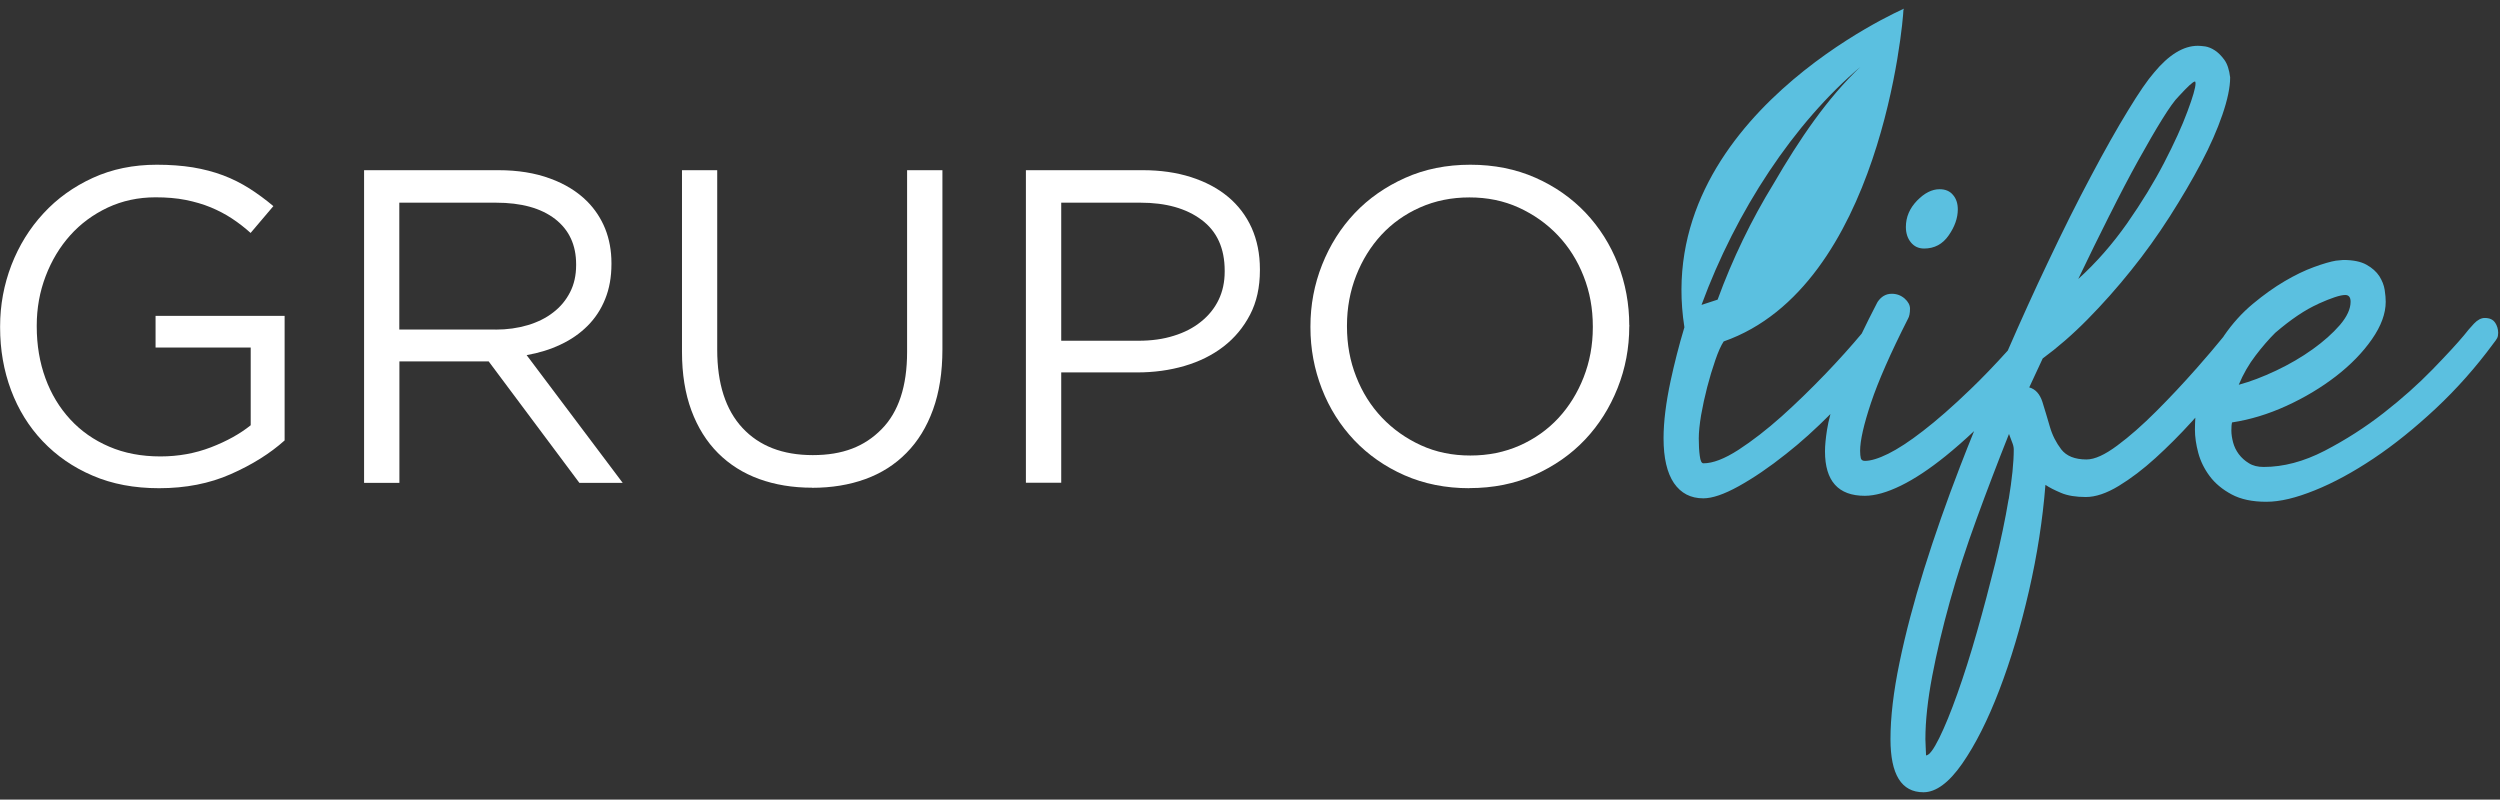 <svg xmlns="http://www.w3.org/2000/svg" width="247" height="79" viewBox="0 0 247 79" fill="none"><rect x="0" y="0" width="247" height="79" fill="#333333" stroke="none"/><g clip-path="url(#clip0_18_1025)"><path d="M190.101 24.555C191.121 24.555 191.931 24.125 192.531 23.255C193.131 22.395 193.431 21.535 193.431 20.695C193.431 20.115 193.281 19.635 192.961 19.265C192.651 18.885 192.211 18.695 191.631 18.695C190.871 18.695 190.131 19.075 189.401 19.825C188.671 20.585 188.301 21.445 188.301 22.425C188.301 23.045 188.471 23.555 188.801 23.955C189.131 24.355 189.561 24.555 190.101 24.555Z" fill="#5BC0E0"></path><path d="M246.519 31.885C246.319 31.575 245.979 31.415 245.489 31.415C245.139 31.415 244.779 31.605 244.429 31.975C244.069 32.355 243.739 32.745 243.429 33.145C242.759 33.945 241.729 35.065 240.329 36.505C238.929 37.945 237.319 39.385 235.499 40.805C233.679 42.225 231.739 43.465 229.679 44.535C227.609 45.605 225.599 46.135 223.649 46.135C223.069 46.135 222.579 46.015 222.189 45.765C221.789 45.525 221.459 45.225 221.189 44.865C220.929 44.515 220.739 44.125 220.629 43.705C220.519 43.285 220.459 42.895 220.459 42.535C220.459 42.175 220.479 41.915 220.529 41.735C222.309 41.465 224.089 40.925 225.889 40.105C227.689 39.285 229.319 38.305 230.789 37.175C232.249 36.045 233.439 34.825 234.349 33.515C235.259 32.205 235.709 30.975 235.709 29.815C235.709 29.505 235.679 29.115 235.609 28.655C235.539 28.185 235.359 27.735 235.079 27.285C234.789 26.845 234.369 26.465 233.809 26.155C233.259 25.845 232.489 25.685 231.509 25.685L230.779 25.755C230.249 25.845 229.519 26.055 228.619 26.385C227.709 26.715 226.739 27.185 225.719 27.785C224.699 28.385 223.659 29.125 222.589 30.015C221.519 30.905 220.569 31.955 219.729 33.175C219.709 33.205 219.689 33.245 219.669 33.275C218.909 34.215 218.039 35.235 217.069 36.335C215.739 37.845 214.399 39.275 213.039 40.635C211.689 41.985 210.399 43.125 209.179 44.025C207.959 44.935 206.949 45.395 206.149 45.395C204.989 45.395 204.159 45.055 203.649 44.395C203.139 43.725 202.759 42.975 202.519 42.135C202.279 41.295 202.029 40.485 201.789 39.705C201.539 38.935 201.109 38.445 200.489 38.275L201.819 35.415C203.279 34.345 204.759 33.065 206.249 31.555C207.739 30.045 209.169 28.435 210.539 26.725C211.919 25.015 213.189 23.235 214.369 21.395C215.539 19.555 216.579 17.795 217.469 16.105C218.359 14.415 219.059 12.835 219.569 11.345C220.079 9.865 220.339 8.625 220.339 7.645C220.249 6.895 220.059 6.315 219.769 5.915C219.479 5.515 219.169 5.205 218.839 4.985C218.509 4.765 218.179 4.635 217.869 4.585C217.559 4.545 217.319 4.525 217.139 4.525C215.719 4.525 214.269 5.415 212.809 7.185C212.189 7.895 211.329 9.135 210.249 10.915C209.159 12.695 207.939 14.855 206.589 17.405C205.229 19.955 203.809 22.795 202.329 25.925C200.999 28.715 199.679 31.625 198.369 34.635C197.059 36.085 195.819 37.375 194.669 38.475C192.919 40.165 191.359 41.525 190.009 42.565C188.659 43.615 187.499 44.365 186.549 44.835C185.599 45.305 184.829 45.535 184.249 45.535C184.029 45.535 183.899 45.445 183.849 45.275C183.809 45.095 183.779 44.855 183.779 44.545C183.779 43.525 184.139 41.945 184.849 39.815C185.559 37.685 186.779 34.905 188.509 31.495C188.639 31.275 188.709 30.945 188.709 30.495C188.709 30.145 188.529 29.805 188.179 29.495C187.819 29.185 187.399 29.025 186.909 29.025C186.329 29.025 185.869 29.295 185.509 29.825L185.439 29.955C184.879 31.025 184.389 32.025 183.939 32.955C182.919 34.175 181.739 35.495 180.379 36.915C178.929 38.425 177.479 39.835 176.019 41.145C174.549 42.455 173.129 43.555 171.759 44.445C170.379 45.335 169.229 45.775 168.299 45.775C168.119 45.775 167.999 45.535 167.939 45.045C167.869 44.555 167.839 43.975 167.839 43.315C167.839 42.695 167.919 41.925 168.069 41.015C168.229 40.105 168.429 39.185 168.669 38.255C168.909 37.325 169.179 36.435 169.469 35.595C169.759 34.745 170.039 34.125 170.299 33.735C185.799 28.305 188.029 2.195 188.059 0.975L188.119 0.855C188.119 0.855 163.179 11.655 166.419 32.335C165.869 34.155 165.419 35.955 165.059 37.615C164.599 39.765 164.359 41.665 164.359 43.305C164.359 45.255 164.709 46.735 165.389 47.735C166.079 48.735 167.039 49.235 168.289 49.235C169.179 49.235 170.349 48.835 171.789 48.035C173.229 47.235 174.799 46.175 176.479 44.835C177.919 43.705 179.379 42.385 180.849 40.905C180.699 41.475 180.579 41.995 180.509 42.465C180.379 43.305 180.309 44.015 180.309 44.595C180.309 47.525 181.619 48.985 184.239 48.985C185.259 48.985 186.449 48.645 187.799 47.985C189.149 47.325 190.629 46.345 192.229 45.055C193.129 44.325 194.069 43.505 195.039 42.595C194.579 43.745 194.109 44.895 193.669 46.055C192.319 49.555 191.129 52.945 190.109 56.205C189.089 59.465 188.279 62.535 187.679 65.425C187.079 68.305 186.779 70.845 186.779 73.015C186.779 76.525 187.859 78.275 190.039 78.275C191.279 78.275 192.559 77.325 193.869 75.445C195.179 73.555 196.399 71.135 197.529 68.185C198.659 65.235 199.639 61.965 200.459 58.395C201.279 54.825 201.819 51.325 202.089 47.905C202.489 48.175 203.009 48.435 203.649 48.705C204.289 48.975 205.109 49.105 206.079 49.105C207.049 49.105 208.139 48.735 209.339 48.005C210.539 47.275 211.749 46.355 212.969 45.245C214.189 44.135 215.389 42.935 216.559 41.645C216.679 41.515 216.789 41.395 216.899 41.265C216.879 41.655 216.859 42.045 216.859 42.445C216.859 43.155 216.969 43.925 217.189 44.745C217.409 45.565 217.789 46.335 218.319 47.045C218.849 47.755 219.569 48.355 220.479 48.845C221.389 49.335 222.529 49.575 223.909 49.575C225.289 49.575 226.839 49.195 228.699 48.445C230.569 47.695 232.509 46.635 234.529 45.285C236.549 43.935 238.589 42.285 240.659 40.355C242.719 38.425 244.619 36.285 246.349 33.935C246.529 33.715 246.649 33.535 246.719 33.405C246.789 33.275 246.819 33.095 246.819 32.875C246.819 32.525 246.719 32.185 246.519 31.875V31.885ZM183.869 6.545C180.529 9.695 177.779 13.765 175.239 18.135C173.039 21.715 171.159 25.605 169.699 29.605L168.109 30.125C171.529 20.825 177.229 12.155 183.879 6.545H183.869ZM208.439 21.235C209.439 19.235 210.379 17.435 211.269 15.835C212.159 14.235 212.939 12.885 213.629 11.775C214.319 10.665 214.859 9.905 215.259 9.515C216.149 8.545 216.679 8.055 216.859 8.055C216.899 8.055 216.919 8.125 216.919 8.255C216.919 8.655 216.659 9.575 216.119 11.015C215.589 12.455 214.819 14.145 213.819 16.075C212.819 18.005 211.599 20.005 210.159 22.065C208.709 24.125 207.099 25.965 205.329 27.565C206.389 25.345 207.429 23.235 208.429 21.245L208.439 21.235ZM198.449 49.325C198.119 51.325 197.669 53.445 197.119 55.685C196.559 57.925 195.969 60.175 195.319 62.445C194.679 64.705 194.029 66.735 193.389 68.535C192.749 70.335 192.149 71.805 191.589 72.935C191.029 74.065 190.599 74.635 190.289 74.635V74.505C190.289 74.375 190.279 74.155 190.259 73.835C190.239 73.525 190.229 73.255 190.229 73.035C190.229 71.215 190.459 69.145 190.899 66.815C191.339 64.485 191.929 62.015 192.659 59.385C193.389 56.765 194.269 54.055 195.289 51.265C196.309 48.465 197.379 45.665 198.489 42.875C198.579 43.135 198.679 43.405 198.789 43.675C198.899 43.935 198.959 44.185 198.959 44.405C198.959 45.695 198.789 47.335 198.459 49.335L198.449 49.325ZM229.049 30.015C230.339 29.435 231.219 29.145 231.709 29.145C232.059 29.145 232.239 29.365 232.239 29.815C232.239 30.525 231.879 31.295 231.179 32.115C230.469 32.935 229.569 33.735 228.479 34.515C227.389 35.295 226.189 35.995 224.879 36.615C223.569 37.235 222.339 37.705 221.189 38.015C221.629 36.955 222.189 35.985 222.859 35.115C223.519 34.245 224.169 33.505 224.789 32.885C226.339 31.555 227.759 30.595 229.049 30.025V30.015Z" fill="#5BC0E0"></path><path d="M15.71 48.235C13.27 48.235 11.08 47.825 9.16 46.995C7.23 46.175 5.59 45.035 4.22 43.595C2.85 42.155 1.81 40.465 1.09 38.545C0.37 36.615 0.01 34.555 0.01 32.345V32.255C0.01 30.135 0.39 28.115 1.13 26.185C1.88 24.255 2.93 22.555 4.29 21.085C5.64 19.615 7.27 18.445 9.17 17.575C11.07 16.705 13.18 16.275 15.5 16.275C16.79 16.275 17.98 16.365 19.05 16.535C20.12 16.715 21.12 16.975 22.05 17.325C22.98 17.675 23.84 18.115 24.65 18.625C25.46 19.145 26.25 19.725 27.01 20.365L24.76 23.015C24.17 22.485 23.55 22.005 22.91 21.585C22.26 21.155 21.56 20.795 20.82 20.485C20.07 20.175 19.24 19.935 18.35 19.755C17.45 19.575 16.46 19.495 15.37 19.495C13.66 19.495 12.09 19.835 10.65 20.505C9.21 21.185 7.97 22.095 6.94 23.245C5.91 24.395 5.1 25.735 4.51 27.285C3.92 28.835 3.63 30.455 3.63 32.165V32.255C3.63 34.105 3.92 35.815 4.49 37.375C5.06 38.935 5.88 40.285 6.94 41.435C8 42.585 9.28 43.485 10.78 44.125C12.28 44.775 13.97 45.095 15.85 45.095C17.62 45.095 19.28 44.795 20.84 44.195C22.4 43.595 23.71 42.865 24.77 42.015V34.335H15.37V31.205H28.12V43.515C26.68 44.805 24.91 45.915 22.8 46.845C20.7 47.775 18.34 48.235 15.72 48.235H15.71Z" fill="white"></path><path d="M35.961 16.815H49.241C51.151 16.815 52.851 17.085 54.341 17.635C55.831 18.175 57.051 18.935 58.021 19.905C58.781 20.675 59.371 21.565 59.791 22.595C60.201 23.625 60.411 24.755 60.411 25.995V26.085C60.411 27.385 60.201 28.535 59.791 29.545C59.381 30.565 58.801 31.445 58.051 32.195C57.301 32.945 56.411 33.565 55.381 34.045C54.351 34.535 53.231 34.875 52.031 35.085L61.521 47.705H57.241L48.281 35.705H39.461V47.705H35.971V16.815H35.961ZM48.961 32.565C50.111 32.565 51.171 32.415 52.141 32.125C53.111 31.835 53.961 31.415 54.661 30.865C55.371 30.325 55.921 29.655 56.321 28.875C56.721 28.095 56.921 27.205 56.921 26.205V26.115C56.921 24.205 56.231 22.715 54.841 21.635C53.451 20.565 51.511 20.025 49.001 20.025H39.451V32.555H48.961V32.565Z" fill="white"></path><path d="M80.231 48.185C78.321 48.185 76.571 47.895 75.001 47.325C73.431 46.755 72.071 45.895 70.941 44.765C69.811 43.635 68.931 42.225 68.311 40.555C67.691 38.875 67.381 36.955 67.381 34.775V16.815H70.861V34.555C70.861 37.905 71.691 40.485 73.351 42.275C75.011 44.065 77.331 44.965 80.301 44.965C83.271 44.965 85.421 44.115 87.101 42.405C88.781 40.705 89.621 38.155 89.621 34.775V16.815H93.111V34.515C93.111 36.785 92.801 38.765 92.181 40.475C91.561 42.185 90.691 43.605 89.551 44.755C88.421 45.905 87.061 46.765 85.491 47.335C83.921 47.905 82.161 48.195 80.221 48.195L80.231 48.185Z" fill="white"></path><path d="M101.359 16.815H112.919C114.659 16.815 116.239 17.045 117.659 17.495C119.089 17.955 120.309 18.595 121.319 19.435C122.329 20.275 123.109 21.295 123.659 22.505C124.199 23.715 124.479 25.075 124.479 26.605V26.695C124.479 28.375 124.159 29.835 123.509 31.085C122.859 32.335 121.989 33.385 120.889 34.235C119.789 35.085 118.499 35.725 117.029 36.155C115.559 36.585 113.999 36.795 112.349 36.795H104.849V47.695H101.359V16.815ZM112.499 33.665C113.769 33.665 114.929 33.505 115.969 33.175C117.019 32.855 117.919 32.385 118.669 31.775C119.419 31.175 119.999 30.455 120.399 29.625C120.799 28.795 120.999 27.865 120.999 26.835V26.745C120.999 24.535 120.239 22.855 118.719 21.725C117.199 20.585 115.189 20.025 112.679 20.025H104.849V33.665H112.509H112.499Z" fill="white"></path><path d="M145.181 48.235C142.831 48.235 140.691 47.805 138.761 46.955C136.831 46.105 135.181 44.945 133.801 43.495C132.421 42.035 131.351 40.345 130.601 38.415C129.851 36.485 129.471 34.465 129.471 32.345V32.255C129.471 30.135 129.851 28.105 130.621 26.165C131.391 24.225 132.461 22.525 133.841 21.065C135.221 19.605 136.891 18.445 138.831 17.575C140.771 16.705 142.921 16.275 145.271 16.275C147.621 16.275 149.761 16.705 151.691 17.555C153.621 18.405 155.271 19.565 156.651 21.015C158.031 22.475 159.101 24.165 159.851 26.085C160.601 28.015 160.971 30.035 160.971 32.155C161.001 32.185 161.001 32.215 160.971 32.245C160.971 34.365 160.591 36.395 159.821 38.335C159.051 40.275 157.981 41.975 156.601 43.435C155.221 44.895 153.551 46.055 151.611 46.925C149.671 47.795 147.521 48.225 145.171 48.225L145.181 48.235ZM145.271 45.005C147.041 45.005 148.661 44.675 150.151 44.015C151.631 43.355 152.911 42.445 153.971 41.305C155.031 40.155 155.861 38.815 156.461 37.285C157.061 35.755 157.371 34.105 157.371 32.345V32.255C157.371 30.485 157.071 28.835 156.461 27.295C155.861 25.755 155.011 24.405 153.921 23.255C152.831 22.105 151.541 21.195 150.061 20.515C148.571 19.835 146.951 19.505 145.181 19.505C143.411 19.505 141.791 19.835 140.301 20.495C138.811 21.155 137.541 22.065 136.481 23.205C135.421 24.355 134.591 25.695 133.991 27.225C133.391 28.755 133.081 30.405 133.081 32.165V32.255C133.081 34.025 133.381 35.675 133.991 37.215C134.591 38.755 135.441 40.105 136.531 41.255C137.621 42.405 138.911 43.315 140.391 43.995C141.881 44.675 143.501 45.005 145.271 45.005Z" fill="white"></path></g><defs><clipPath id="clip0_18_1025"><rect width="246.82" height="77.43" fill="white" transform="translate(0 0.855)"></rect></clipPath></defs></svg>